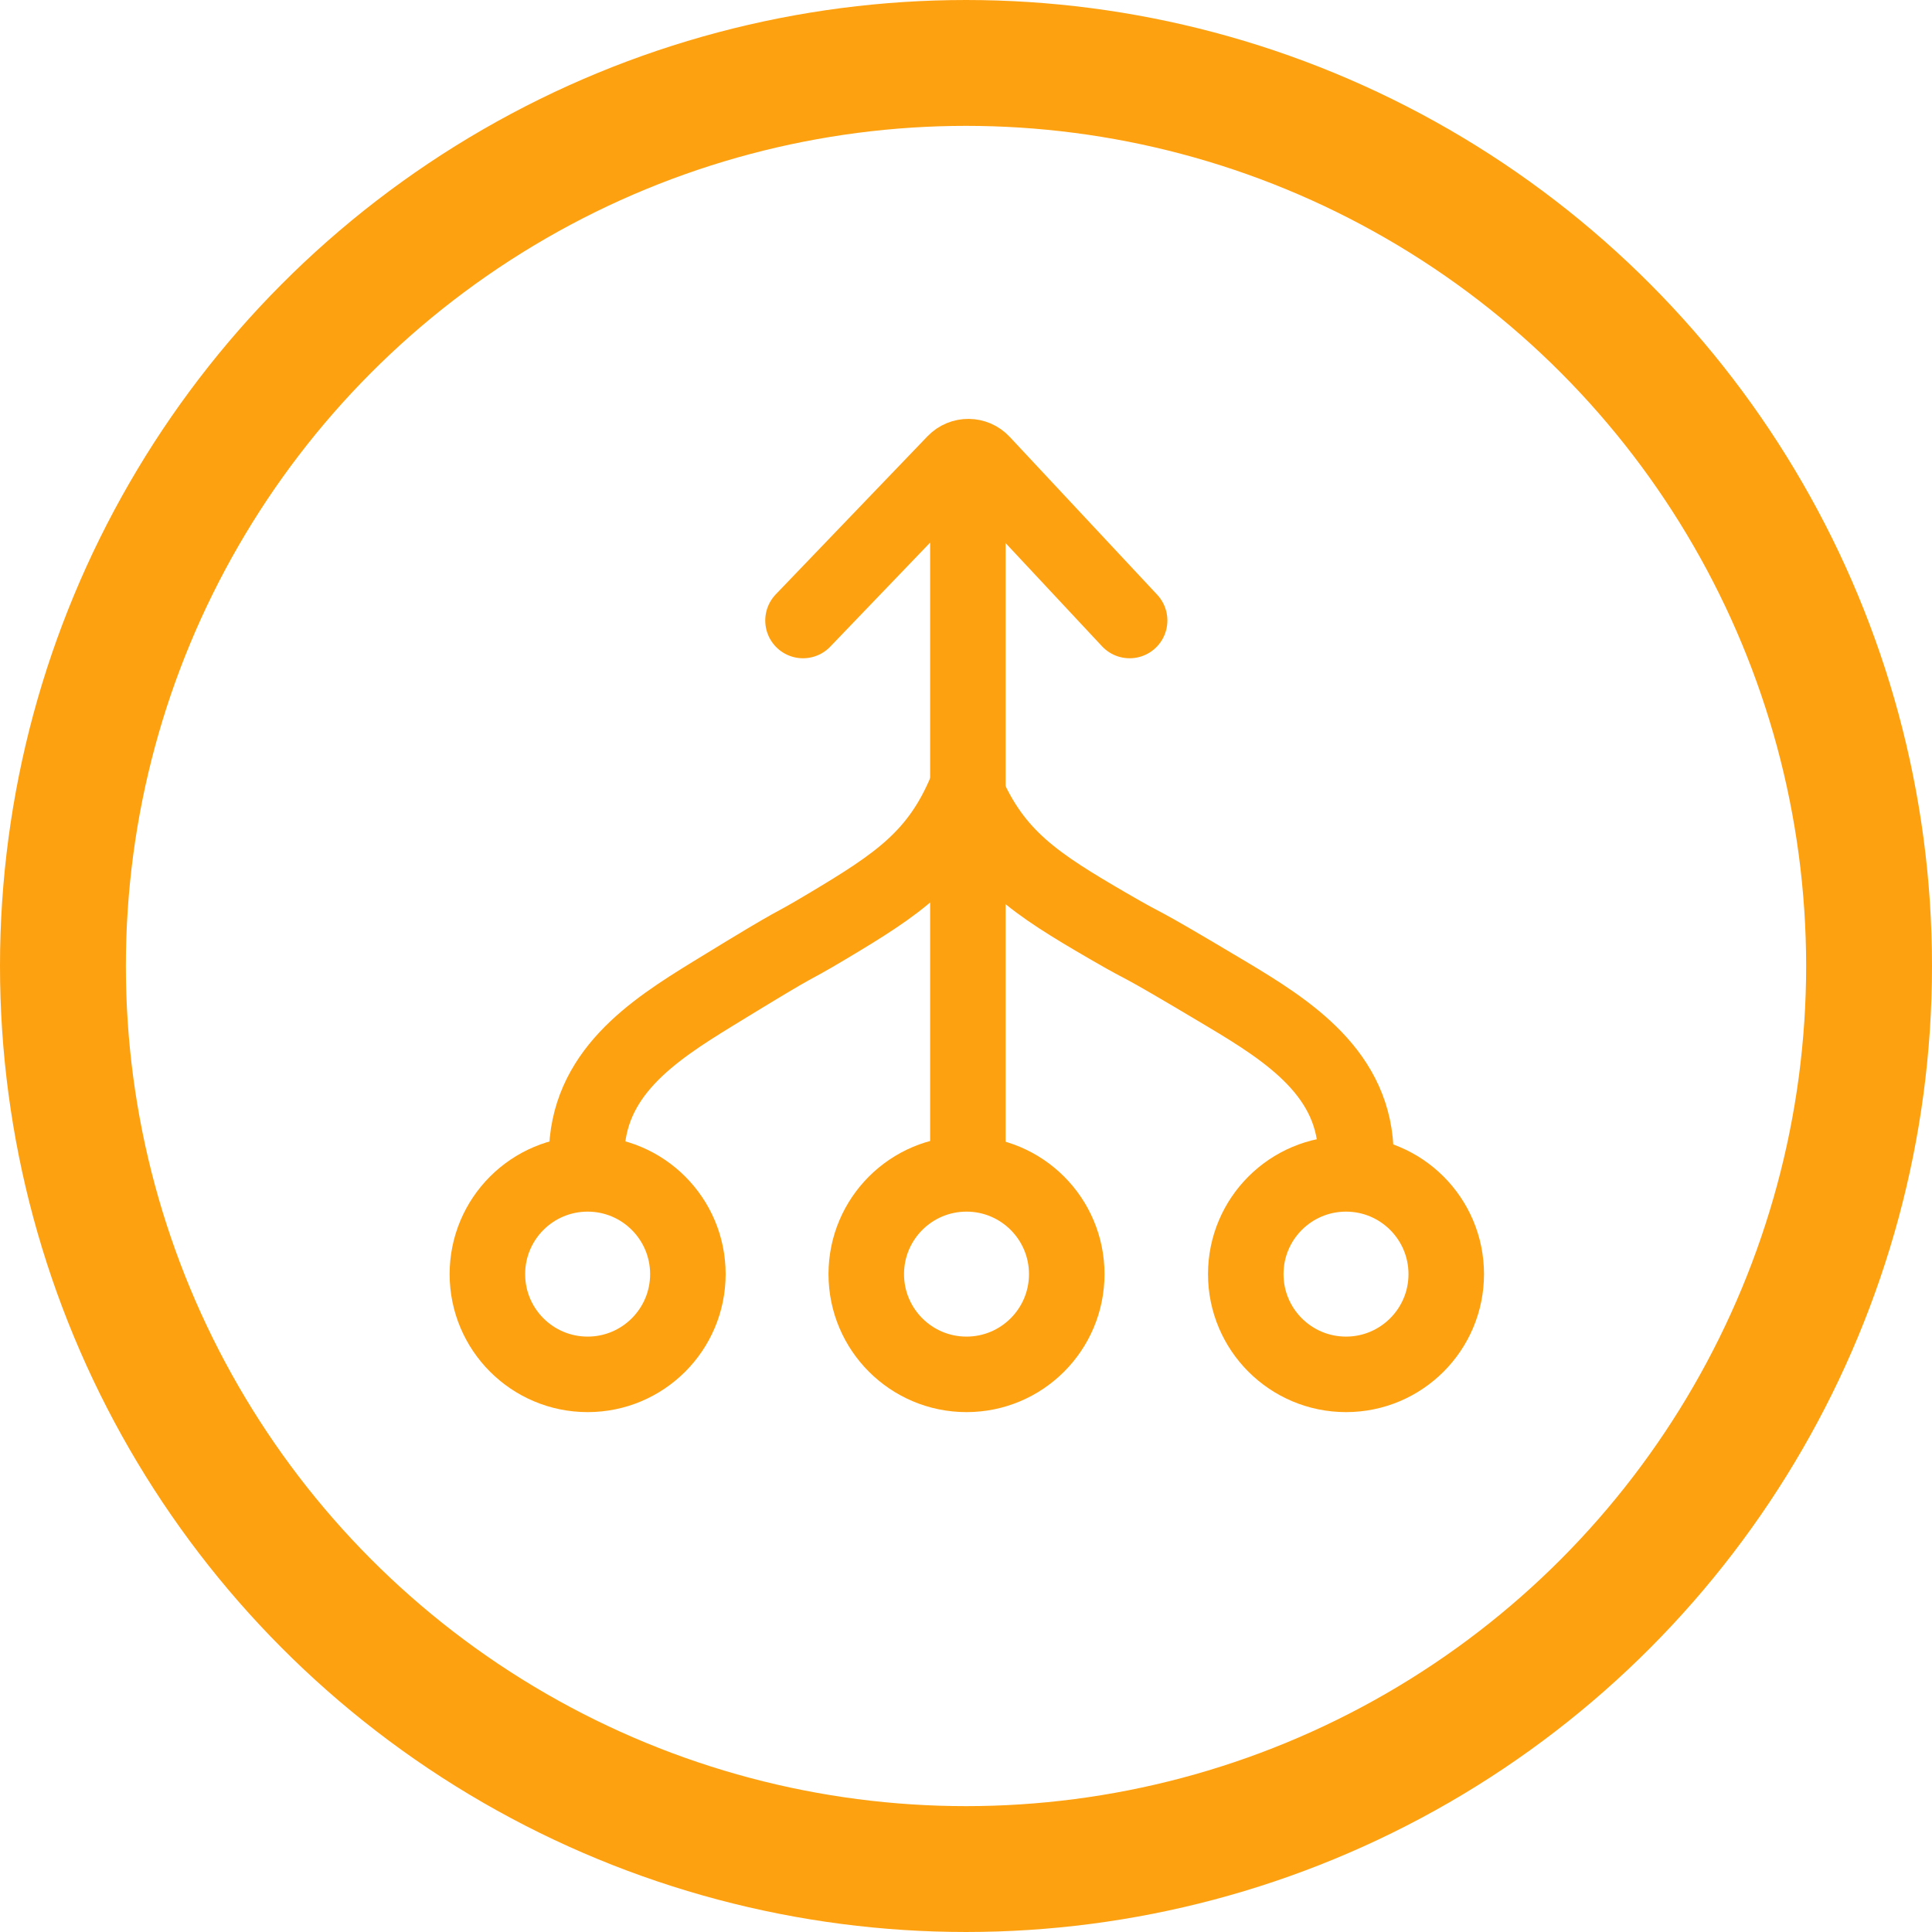 <svg width="512" height="512" viewBox="0 0 512 512" fill="none" xmlns="http://www.w3.org/2000/svg">
<circle cx="256" cy="256" r="239.322" stroke="#FEA110" stroke-width="33.355"/>
<path d="M359.331 309.992V306.402C359.331 284.633 341.536 273.247 324.887 263.314C297.503 246.976 306.734 252.993 293.596 245.361C274.645 234.351 263.599 227.21 256 209.454" stroke="#FEA110" stroke-width="20.013"/>
<path d="M155.462 309.992V306.402C155.462 284.633 172.776 273.247 188.975 263.314C215.619 246.976 206.638 252.993 219.42 245.361C237.859 234.351 248.606 227.21 256 209.454" stroke="#FEA110" stroke-width="20.013"/>
<path d="M383.269 337.654C383.269 352.326 371.376 364.219 356.704 364.219C342.033 364.219 330.14 352.326 330.14 337.654C330.14 322.983 342.033 311.09 356.704 311.09C371.376 311.09 383.269 322.983 383.269 337.654Z" stroke="#FEA110" stroke-width="20.013"/>
<path d="M282.698 337.654C282.698 352.326 270.805 364.219 256.133 364.219C241.462 364.219 229.568 352.326 229.568 337.654C229.568 322.983 241.462 311.09 256.133 311.09C270.805 311.09 282.698 322.983 282.698 337.654Z" stroke="#FEA110" stroke-width="20.013"/>
<path d="M182.293 337.654C182.293 352.326 170.399 364.219 155.728 364.219C141.057 364.219 129.163 352.326 129.163 337.654C129.163 322.983 141.057 311.09 155.728 311.09C170.399 311.09 182.293 322.983 182.293 337.654Z" stroke="#FEA110" stroke-width="20.013"/>
<path d="M212.805 164.441L253.009 122.556C254.996 120.485 258.314 120.507 260.274 122.605L299.362 164.441" stroke="#FEA110" stroke-width="20.013" stroke-linecap="round"/>
<path d="M256.5 310.036V122.08" stroke="#FEA110" stroke-width="20.013" stroke-linecap="round"/>
</svg>
